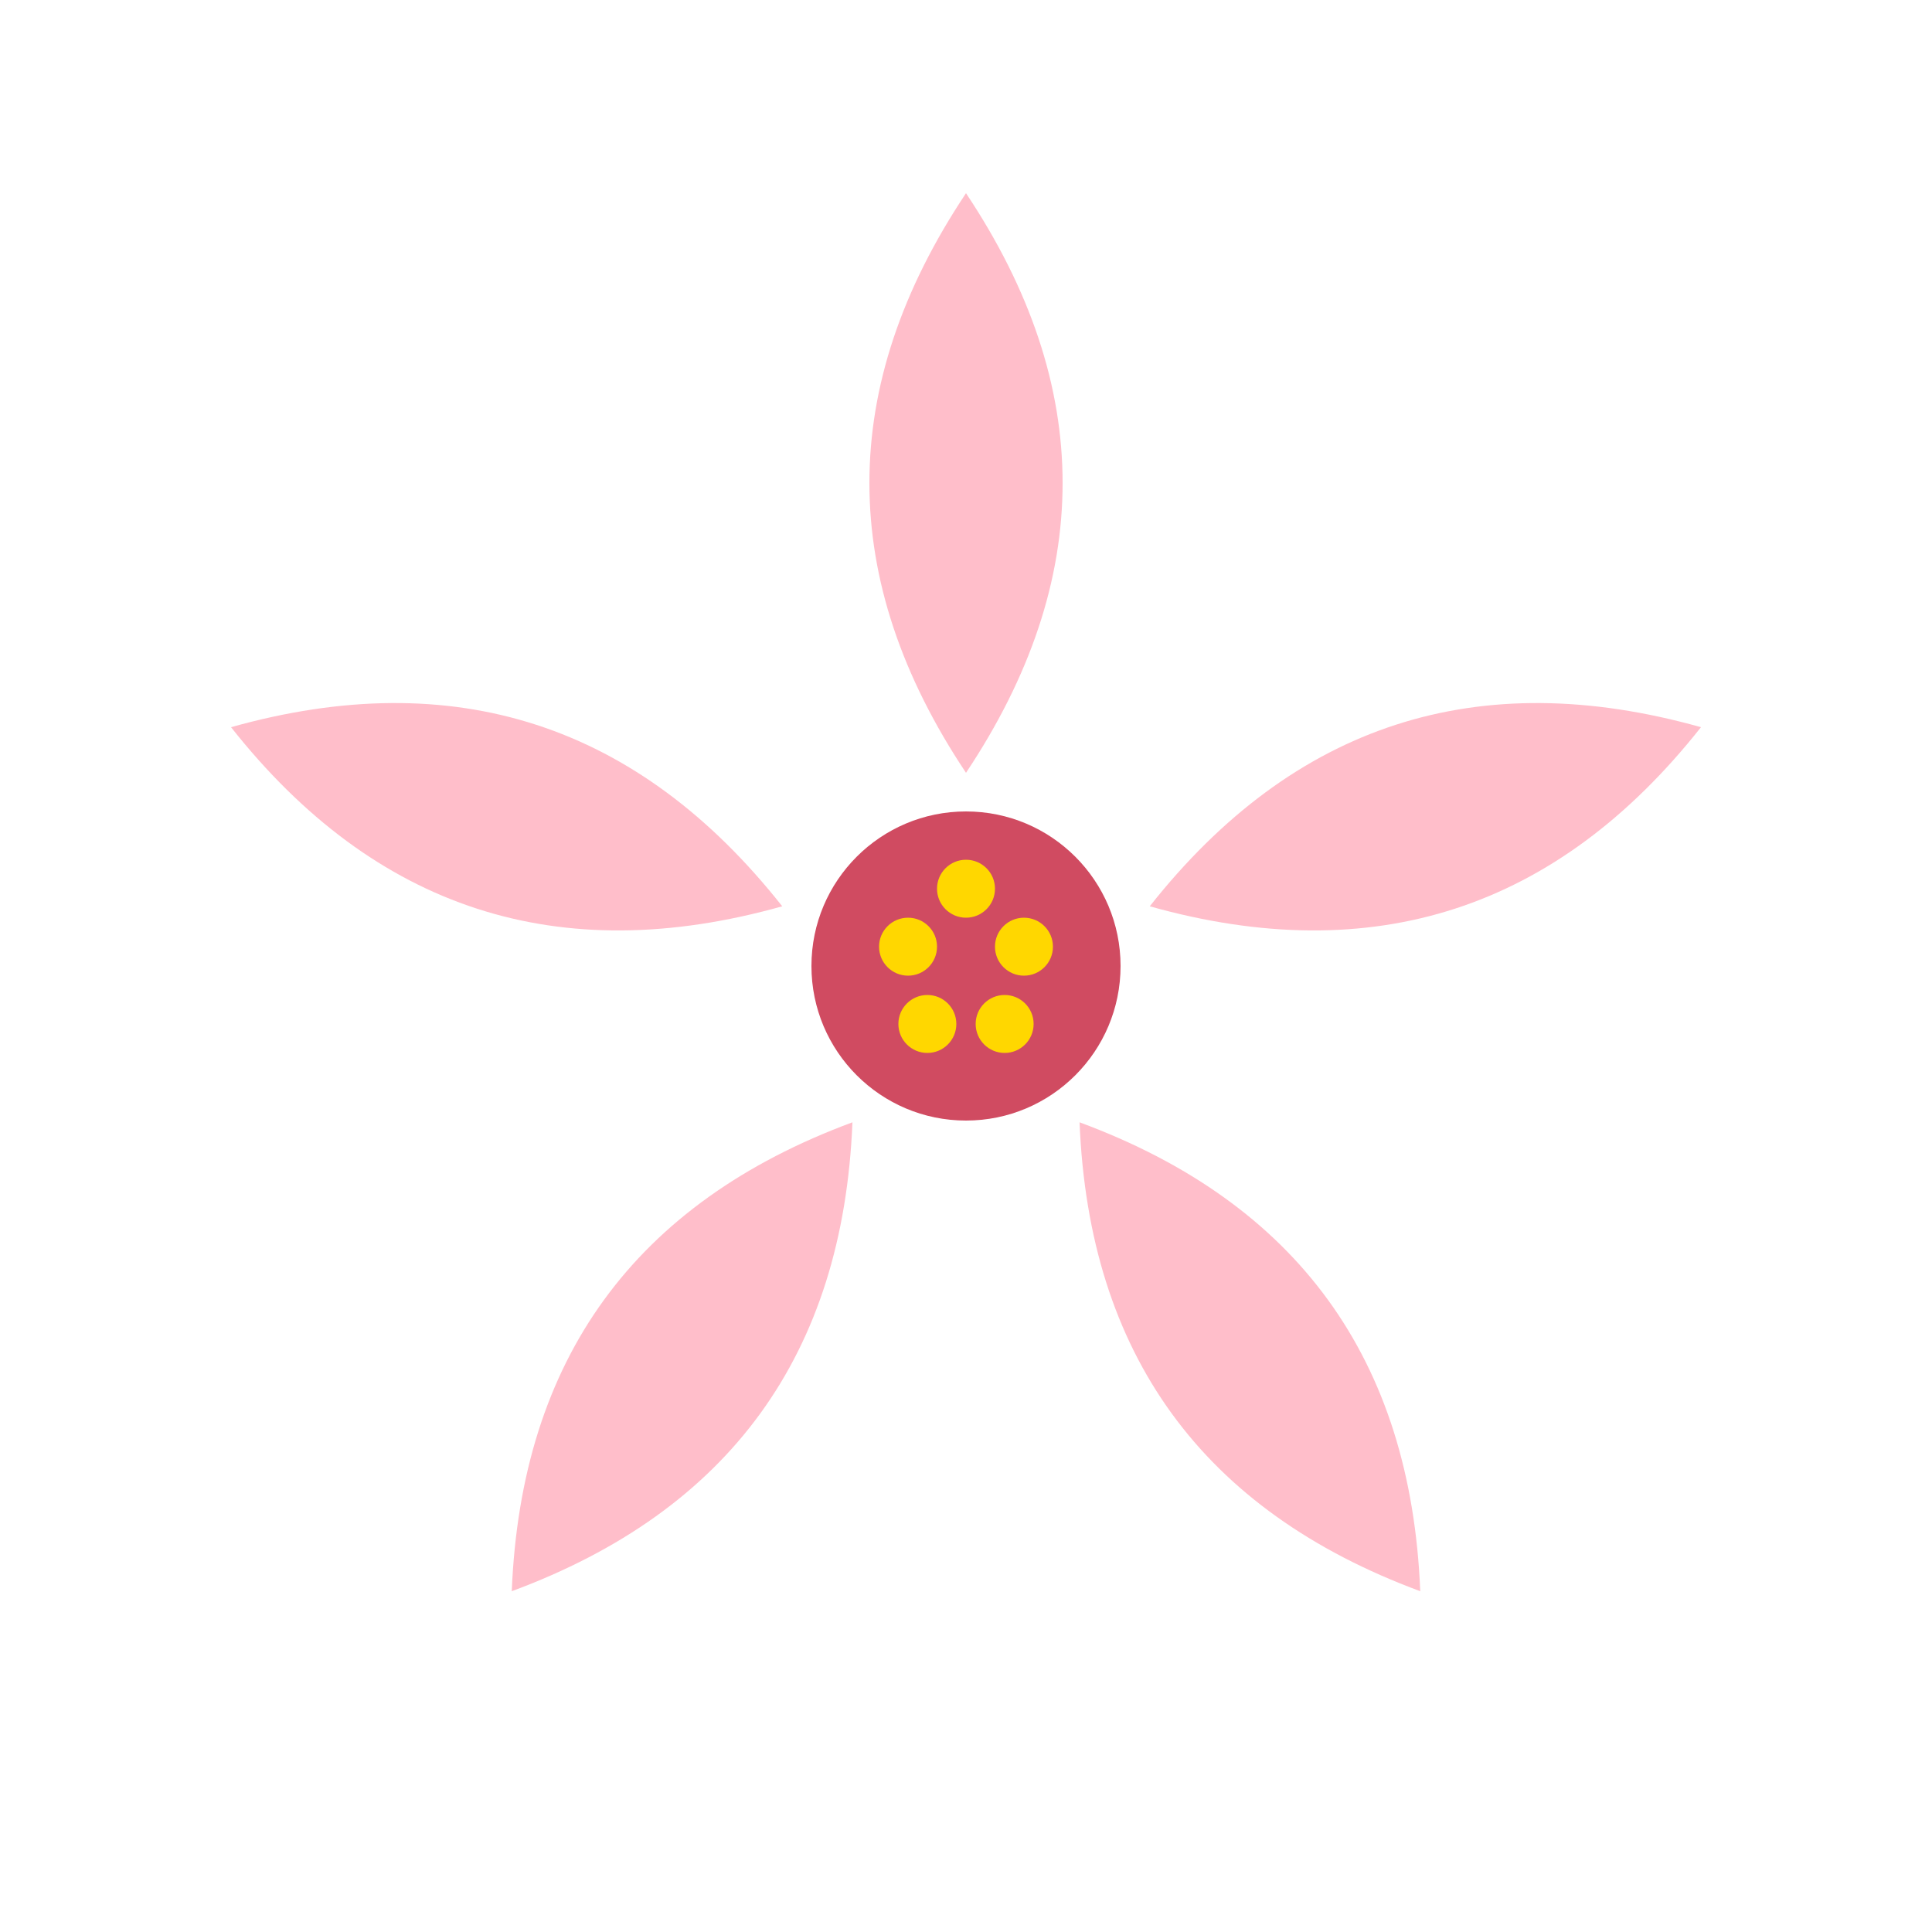 <svg xmlns="http://www.w3.org/2000/svg" viewBox="0 0 100 100" fill="none">
  <path d="M50 10 Q60 25, 50 40 Q40 25, 50 10" fill="#FFB7C5" opacity="0.9"/>
  <path d="M50 10 Q60 25, 50 40 Q40 25, 50 10" fill="#FFB7C5" opacity="0.9" transform="rotate(72, 50, 50)"/>
  <path d="M50 10 Q60 25, 50 40 Q40 25, 50 10" fill="#FFB7C5" opacity="0.9" transform="rotate(144, 50, 50)"/>
  <path d="M50 10 Q60 25, 50 40 Q40 25, 50 10" fill="#FFB7C5" opacity="0.9" transform="rotate(216, 50, 50)"/>
  <path d="M50 10 Q60 25, 50 40 Q40 25, 50 10" fill="#FFB7C5" opacity="0.9" transform="rotate(288, 50, 50)"/>
  <circle cx="50" cy="50" r="8" fill="#C41E3A" opacity="0.8"/>
  <circle cx="50" cy="46" r="1.5" fill="#FFD700"/>
  <circle cx="53" cy="49" r="1.5" fill="#FFD700"/>
  <circle cx="47" cy="49" r="1.5" fill="#FFD700"/>
  <circle cx="48" cy="53" r="1.5" fill="#FFD700"/>
  <circle cx="52" cy="53" r="1.5" fill="#FFD700"/>
</svg>
